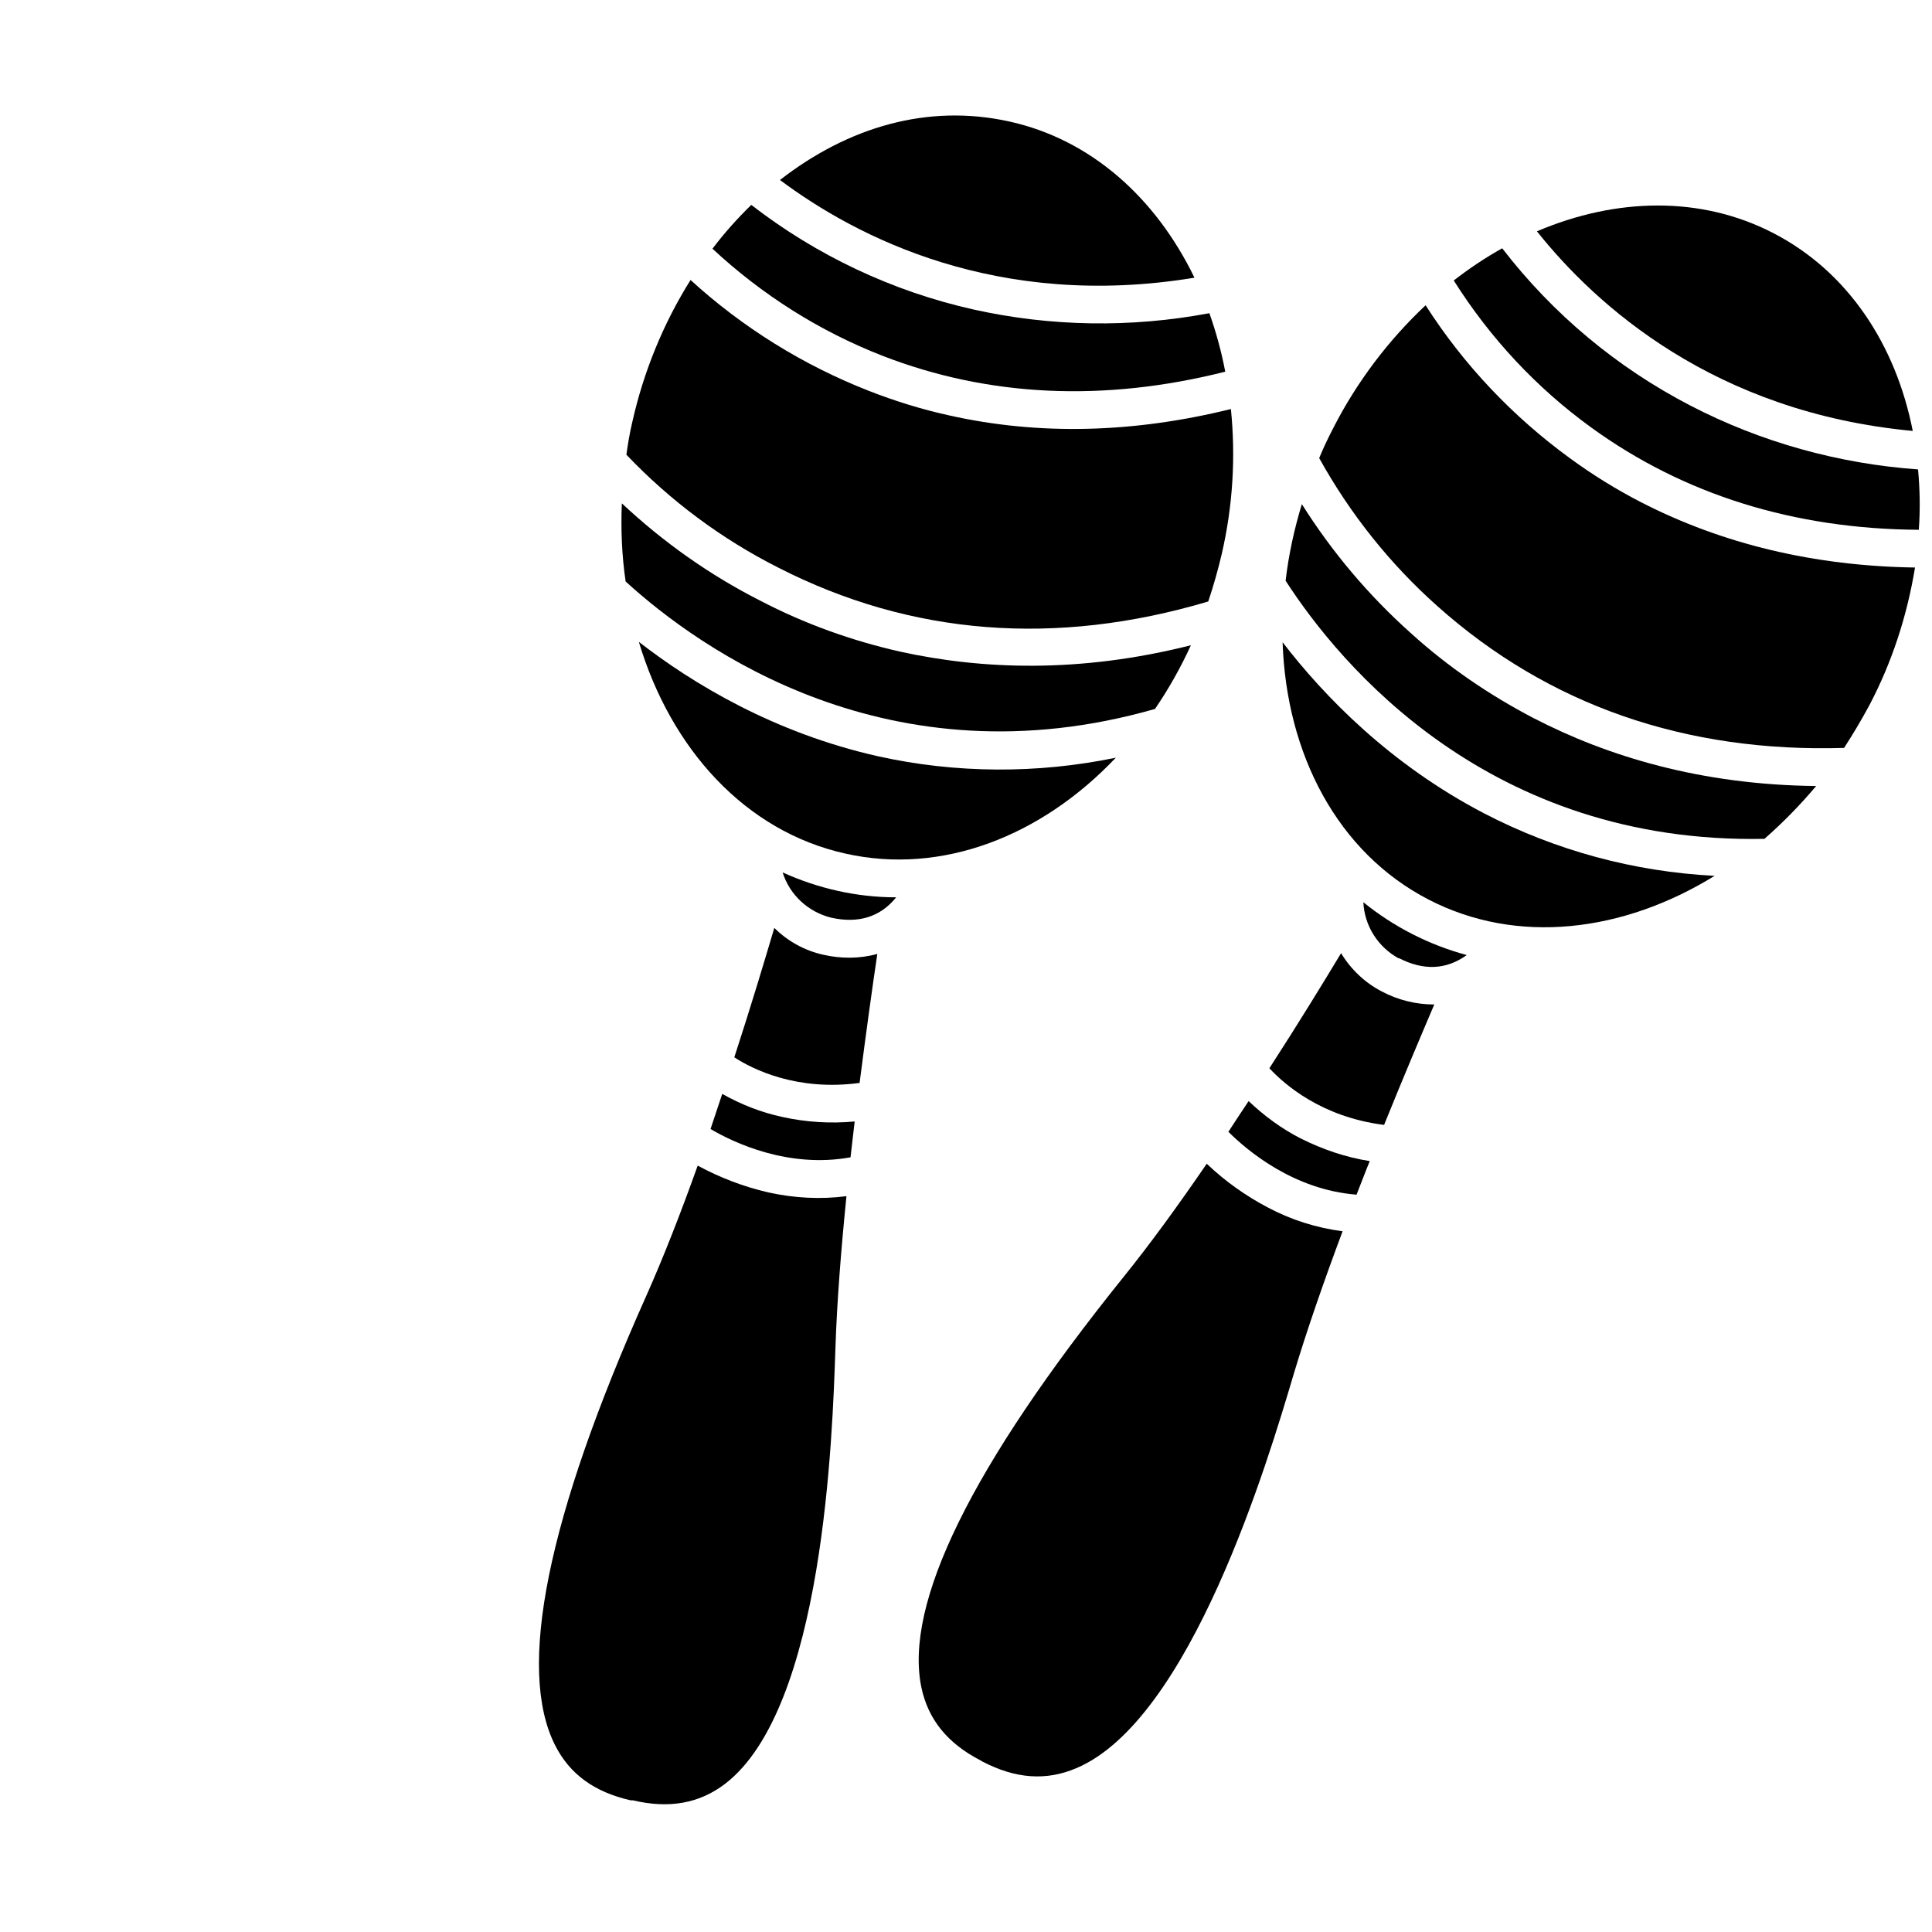 <?xml version="1.0" encoding="UTF-8"?> <svg xmlns="http://www.w3.org/2000/svg" id="Layer_1" version="1.1" viewBox="0 0 512 512"><style> /* --- ここに上のCSSコードを貼り付け --- */ @keyframes show-hide { 0%, 49.9% { opacity: 1; } 50%, 100% { opacity: 0; } } @keyframes hide-show { 0%, 49.9% { opacity: 0; } 50%, 100% { opacity: 1; } } #maracas-1 { animation: show-hide 1s steps(1, end) infinite; } #maracas-2 { opacity: 0; animation: hide-show 1s steps(1, end) infinite; } /* --- ここまで --- */ </style><g id="maracas-2"><path d="M139.9,279.4c-4.4-13.4-8.1-25.1-10.5-32.9-3.7,3.2-8.1,5.4-12.9,6.4-4.9,1.1-10,.8-14.7-.8,1.4,8.4,3.3,21.1,5.3,35.5,5.8.7,18.8,1,32.8-8.2h0Z"></path><path d="M167.8,156.4c1-6.5,1.5-13,1.4-19.5-23.6,19.6-47.4,29.8-68.7,34.7-12.9,3-26.1,4.3-39.3,3.9-15-.4-29.9-2.9-44.2-7.4,2.7,6.4,6,12.5,9.8,18.3,25.4,7.7,86.3,18.5,141.1-29.9h-.1Z"></path><path d="M168.3,124.4c-.5-4.4-1.3-8.7-2.3-13-2.8-12.6-7.7-24.6-14.4-35.6-20.6,17-42.9,28.3-66.6,33.7-7.2,1.7-14.6,2.8-22,3.3-18.7,1.4-37.4-.7-55.3-6.2-1.5,13.5-.7,27.2,2.3,40.5.7,2.9,1.5,5.8,2.3,8.6,15.8,6,32.5,9.3,49.4,9.7,39.4,1,75.2-12.8,106.5-41.1h0Z"></path><path d="M164,172.4c-16.9,12.9-36.4,22-57.1,26.8-27.5,6.3-52.5,3.8-70.1,0,19.9,21.9,47.1,33.1,73.6,27,25.7-5.9,45-26.7,53.7-53.8h-.1Z"></path><path d="M9.3,96.7c17.1,5.4,35.1,7.5,53,6.2,30.1-2.3,58.3-14.2,83.7-35.4-3.2-4.3-6.7-8.4-10.5-12.1-17,12.5-36.4,21.4-56.9,26.2-21.4,4.9-43.6,5-65,.4-1.8,4.8-3.2,9.8-4.3,14.8h0Z"></path><path d="M321.5,285c-9.9,14.2-24.3,20.9-32.6,23.7,6.1,11.5,11.9,23.2,16.5,33.7,25.6,58.8,49.6,91.6,71.4,97.7,8.4,2.3,16.4.6,24.5-5.1,8.3-5.8,12.7-12.7,13.4-21.4,2.8-32.9-48.7-83-65.6-99.4-8.7-8.5-18.3-18.7-27.6-29.1h0Z"></path><path d="M127.9,48.5c-18.2-14.6-40.4-21.1-62.1-16.1-21.7,5-38,19.8-48.2,40.2,24.7,4.9,66.9,6.2,110.2-24h0Z"></path><path d="M166.5,192.1c30.3-6.9,75.5-26.9,103.3-84.2-2.1-3.9-4.4-7.6-6.9-11.2-7.4-10.6-16.4-19.9-26.7-27.6-14.5,26.8-33.7,47.6-57.3,61.9,1.3,22.3-3.2,43.6-12.4,61.1Z"></path><path d="M149.5,55.8c8.6,10.3,15.5,21.9,20.4,34.3,13.4-10.5,25-23.1,34.1-37.5-18.7-5.6-38-4.9-54.5,3.2Z"></path><path d="M173.3,100c.9,3,1.7,6.1,2.5,9.2s1.5,7.1,2,10.6c20.5-13.5,37.3-32.4,50.1-56.4-4.6-2.8-9.3-5.2-14.2-7.3-10.6,17.1-24.2,32-40.3,43.9h0Z"></path><path d="M264.4,238.2c6.1-4.3,8.6-9.8,7.6-16.4-7.1,7.6-15.6,13.7-25.2,17.8,5.7,2.6,12.3,2.1,17.5-1.4h.1Z"></path><path d="M279.7,235.7c-2.2,4.3-5.5,8-9.6,10.7-2.8,2-6,3.4-9.4,4.1-1.5.3-3.1.6-4.6.6,4.4,7.3,11,18.3,18.2,31,5.7-1.5,17.8-6.2,27.3-20-9.1-10.7-16.9-20.2-22-26.5h.1Z"></path><path d="M308.4,270c-7.3,9.8-17.4,17.2-29,21.1,1.6,2.8,3.1,5.7,4.7,8.6,6.7-2.1,21.7-8.2,30.5-22.5-2.1-2.4-4.2-4.8-6.2-7.2Z"></path><path d="M283.9,153.9c-27.8,46.4-69.4,64.2-99.1,71s-6,1.3-8.8,1.8c27,13,56.5,12.6,78.3-2.7,21.6-15.1,31.6-41.6,29.5-70.1h.1Z"></path><path d="M109.5,307.5c7,.6,23.1.6,36.7-9.3-1.1-3-2.1-6-3.1-9-5.5,3.3-11.6,5.8-17.8,7.2-5.5,1.3-11.3,1.7-16.9,1.3.4,3.2.8,6.4,1.2,9.7h0Z"></path><path d="M281.4,137.7c-1.5-6.4-3.5-12.6-6-18.6-29.7,55.6-75.4,75.6-106.4,82.7s-6.5,1.4-9.5,1.9c-2,2.8-4.2,5.5-6.5,8.1,2.9,2.5,5.9,4.7,8.9,6.8,26.4-2.4,86.8-15.4,119.5-80.9h0Z"></path><path d="M114.3,243.1c7.2-1.7,11.6-5.8,13.2-12.3-9.4,4.4-19.6,6.8-30,7,4.3,4.6,10.7,6.6,16.8,5.3Z"></path><path d="M149.7,308c-5.9,3.8-12.3,6.5-19.2,8-6.5,1.5-13.2,2-19.9,1.6,1.3,13,2.3,26,2.6,37.4,1.7,64.1,11.6,103.6,29.6,117.4,6.8,5.2,14.8,6.7,24.3,4.5h.6c9.7-2.4,16.3-7.2,20.1-14.8,14.9-29.4-14-95.2-23.5-116.8-4.9-11.1-9.9-24.2-14.6-37.4h0Z"></path></g><g id="maracas-1"><path d="M227.8,287c1.8-14,3.5-26.2,4.7-34.2-4.7,1.3-9.6,1.3-14.4.2-4.9-1.1-9.4-3.6-12.9-7.1-2.4,8.1-6.1,20.5-10.6,34.3,4.9,3.2,16.6,9,33.1,6.8h0Z"></path><path d="M306,188c3.7-5.4,6.9-11.1,9.6-17-29.7,7.5-55.6,6.4-77,1.7-12.9-2.9-25.4-7.4-37.1-13.5-13.4-6.8-25.7-15.5-36.7-25.8-.3,6.9,0,13.9,1,20.7,19.6,17.9,69.9,53.9,140.2,33.8h0Z"></path><path d="M320.2,159.4c1.4-4.2,2.6-8.4,3.6-12.7,2.9-12.6,3.7-25.5,2.4-38.3-25.9,6.4-50.9,7-74.6,1.7-7.3-1.6-14.4-3.8-21.3-6.5-17.4-6.8-33.5-16.8-47.3-29.4-7.2,11.5-12.4,24.2-15.4,37.5-.7,2.9-1.2,5.9-1.6,8.8,11.6,12.2,25.3,22.4,40.4,30,35.1,17.9,73.4,20.9,113.8,8.9Z"></path><path d="M295.7,200.8c-20.8,4.3-42.4,4.2-63.1-.4-27.5-6.2-49-19.2-63.3-30.3,8.5,28.4,28.2,50.2,54.7,56.1,25.7,5.8,52.1-4.7,71.7-25.4h0Z"></path><path d="M188.8,65.9c13.1,12.2,28.4,21.9,45.1,28.4,28.1,10.9,58.7,12.3,90.8,4.2-1-5.3-2.4-10.4-4.2-15.5-20.7,3.9-42,3.6-62.6-1-21.4-4.8-41.5-14.3-58.8-27.7-3.7,3.6-7.1,7.4-10.2,11.5h0Z"></path><path d="M316.5,73.5c-10.2-21-27.3-36.5-49-41.3s-42.8,1.5-60.8,15.5c20.2,15.1,57.6,34.5,109.8,25.9h0Z"></path><path d="M188.3,299.2c6.1,3.6,20.6,10.5,37.1,7.5.4-3.2.7-6.4,1.1-9.5-6.4.6-12.9.2-19.2-1.2-5.6-1.2-10.9-3.3-15.9-6.1-1,3.1-2.1,6.2-3.1,9.3h0Z"></path><path d="M220.3,243.2c7.2,1.6,13-.2,17.2-5.4-10.4,0-20.6-2.3-30.1-6.6,1.9,6,6.8,10.5,12.9,12h0Z"></path><path d="M224.3,317c-6.9.9-13.9.5-20.7-1-6.5-1.5-12.8-3.9-18.7-7.1-4.4,12.3-9.1,24.4-13.8,34.9-26.1,58.5-34.2,98.5-24,118.7,3.9,7.7,10.4,12.4,20,14.6h.6c9.7,2.3,17.7.8,24.5-4.4,26.1-20.1,28.4-91.9,29.2-115.5.4-12.2,1.5-26.1,2.9-40v-.2Z"></path><g><path d="M366.8,298.1c5.3-13.1,10.1-24.4,13.3-31.9-4.9,0-9.7-1.2-14-3.5-4.4-2.3-8.1-5.8-10.7-10.1-4.4,7.3-11.1,18.3-19,30.5,4,4.3,13.8,12.9,30.3,15h.1Z"></path><path d="M467.6,222.3c4.9-4.3,9.5-9,13.7-14-30.6-.3-55.4-7.9-74.9-18-11.7-6.1-22.7-13.6-32.5-22.5-11.2-10-20.9-21.5-28.9-34.2-2,6.6-3.5,13.4-4.3,20.3,14.4,22.3,53.9,69.9,127,68.4h-.1Z"></path><path d="M488.7,198.2c2.4-3.7,4.6-7.4,6.7-11.3,6-11.4,10-23.7,12.1-36.5-26.7-.4-51-6.2-72.6-17.3-6.6-3.4-12.9-7.3-18.9-11.7-15.1-11-28.1-24.7-38.2-40.5-9.9,9.3-18.2,20.3-24.4,32.4-1.4,2.7-2.7,5.4-3.8,8.1,8.2,14.8,18.8,28.1,31.4,39.3,29.4,26.2,65.7,38.8,107.8,37.5h-.1Z"></path><path d="M454.3,232.1c-21.3-1.1-42-6.7-60.9-16.5-25-13-42.5-31.1-53.5-45.4,1,29.6,14.5,55.7,38.7,68.2,23.4,12.1,51.5,8.7,75.8-6.3h-.1Z"></path><path d="M385.3,74.4c9.6,15.2,21.9,28.4,36.4,38.9,24.4,17.7,53.6,26.9,86.8,27.1.4-5.3.3-10.7-.2-16-21-1.5-41.6-7.2-60.3-16.9-19.5-10.1-36.5-24.3-49.9-41.7-4.5,2.5-8.8,5.4-12.8,8.5h0Z"></path><path d="M506.9,114.2c-4.5-22.9-17.2-42.2-36.9-52.4-19.3-10-41.8-9.4-62.7-.5,15.7,19.7,47,48,99.6,52.9Z"></path><path d="M325.5,299.9c5,5,17.3,15.4,34,16.7,1.2-3,2.3-6,3.5-8.9-6.4-1-12.5-3.1-18.3-6-5.1-2.6-9.7-6-13.8-9.9-1.8,2.7-3.6,5.4-5.4,8.2h0Z"></path><path d="M370.7,253.9c6.6,3.4,12.6,3.1,18-.8-10-2.7-19.4-7.5-27.4-14,.3,6.3,3.9,11.9,9.4,14.9h0Z"></path><path d="M355.8,326.3c-6.9-.9-13.6-3-19.8-6.3-5.9-3.1-11.4-7-16.2-11.6-7.4,10.8-15,21.3-22.2,30.2-40.2,50-58.1,86.5-53.4,108.7,1.8,8.4,6.9,14.7,15.6,19.2l.5.3c8.8,4.6,16.9,5.2,24.9,1.8,30.4-12.8,50.9-81.7,57.6-104.3,3.5-11.7,8.1-24.9,13-38Z"></path></g></g></svg> 